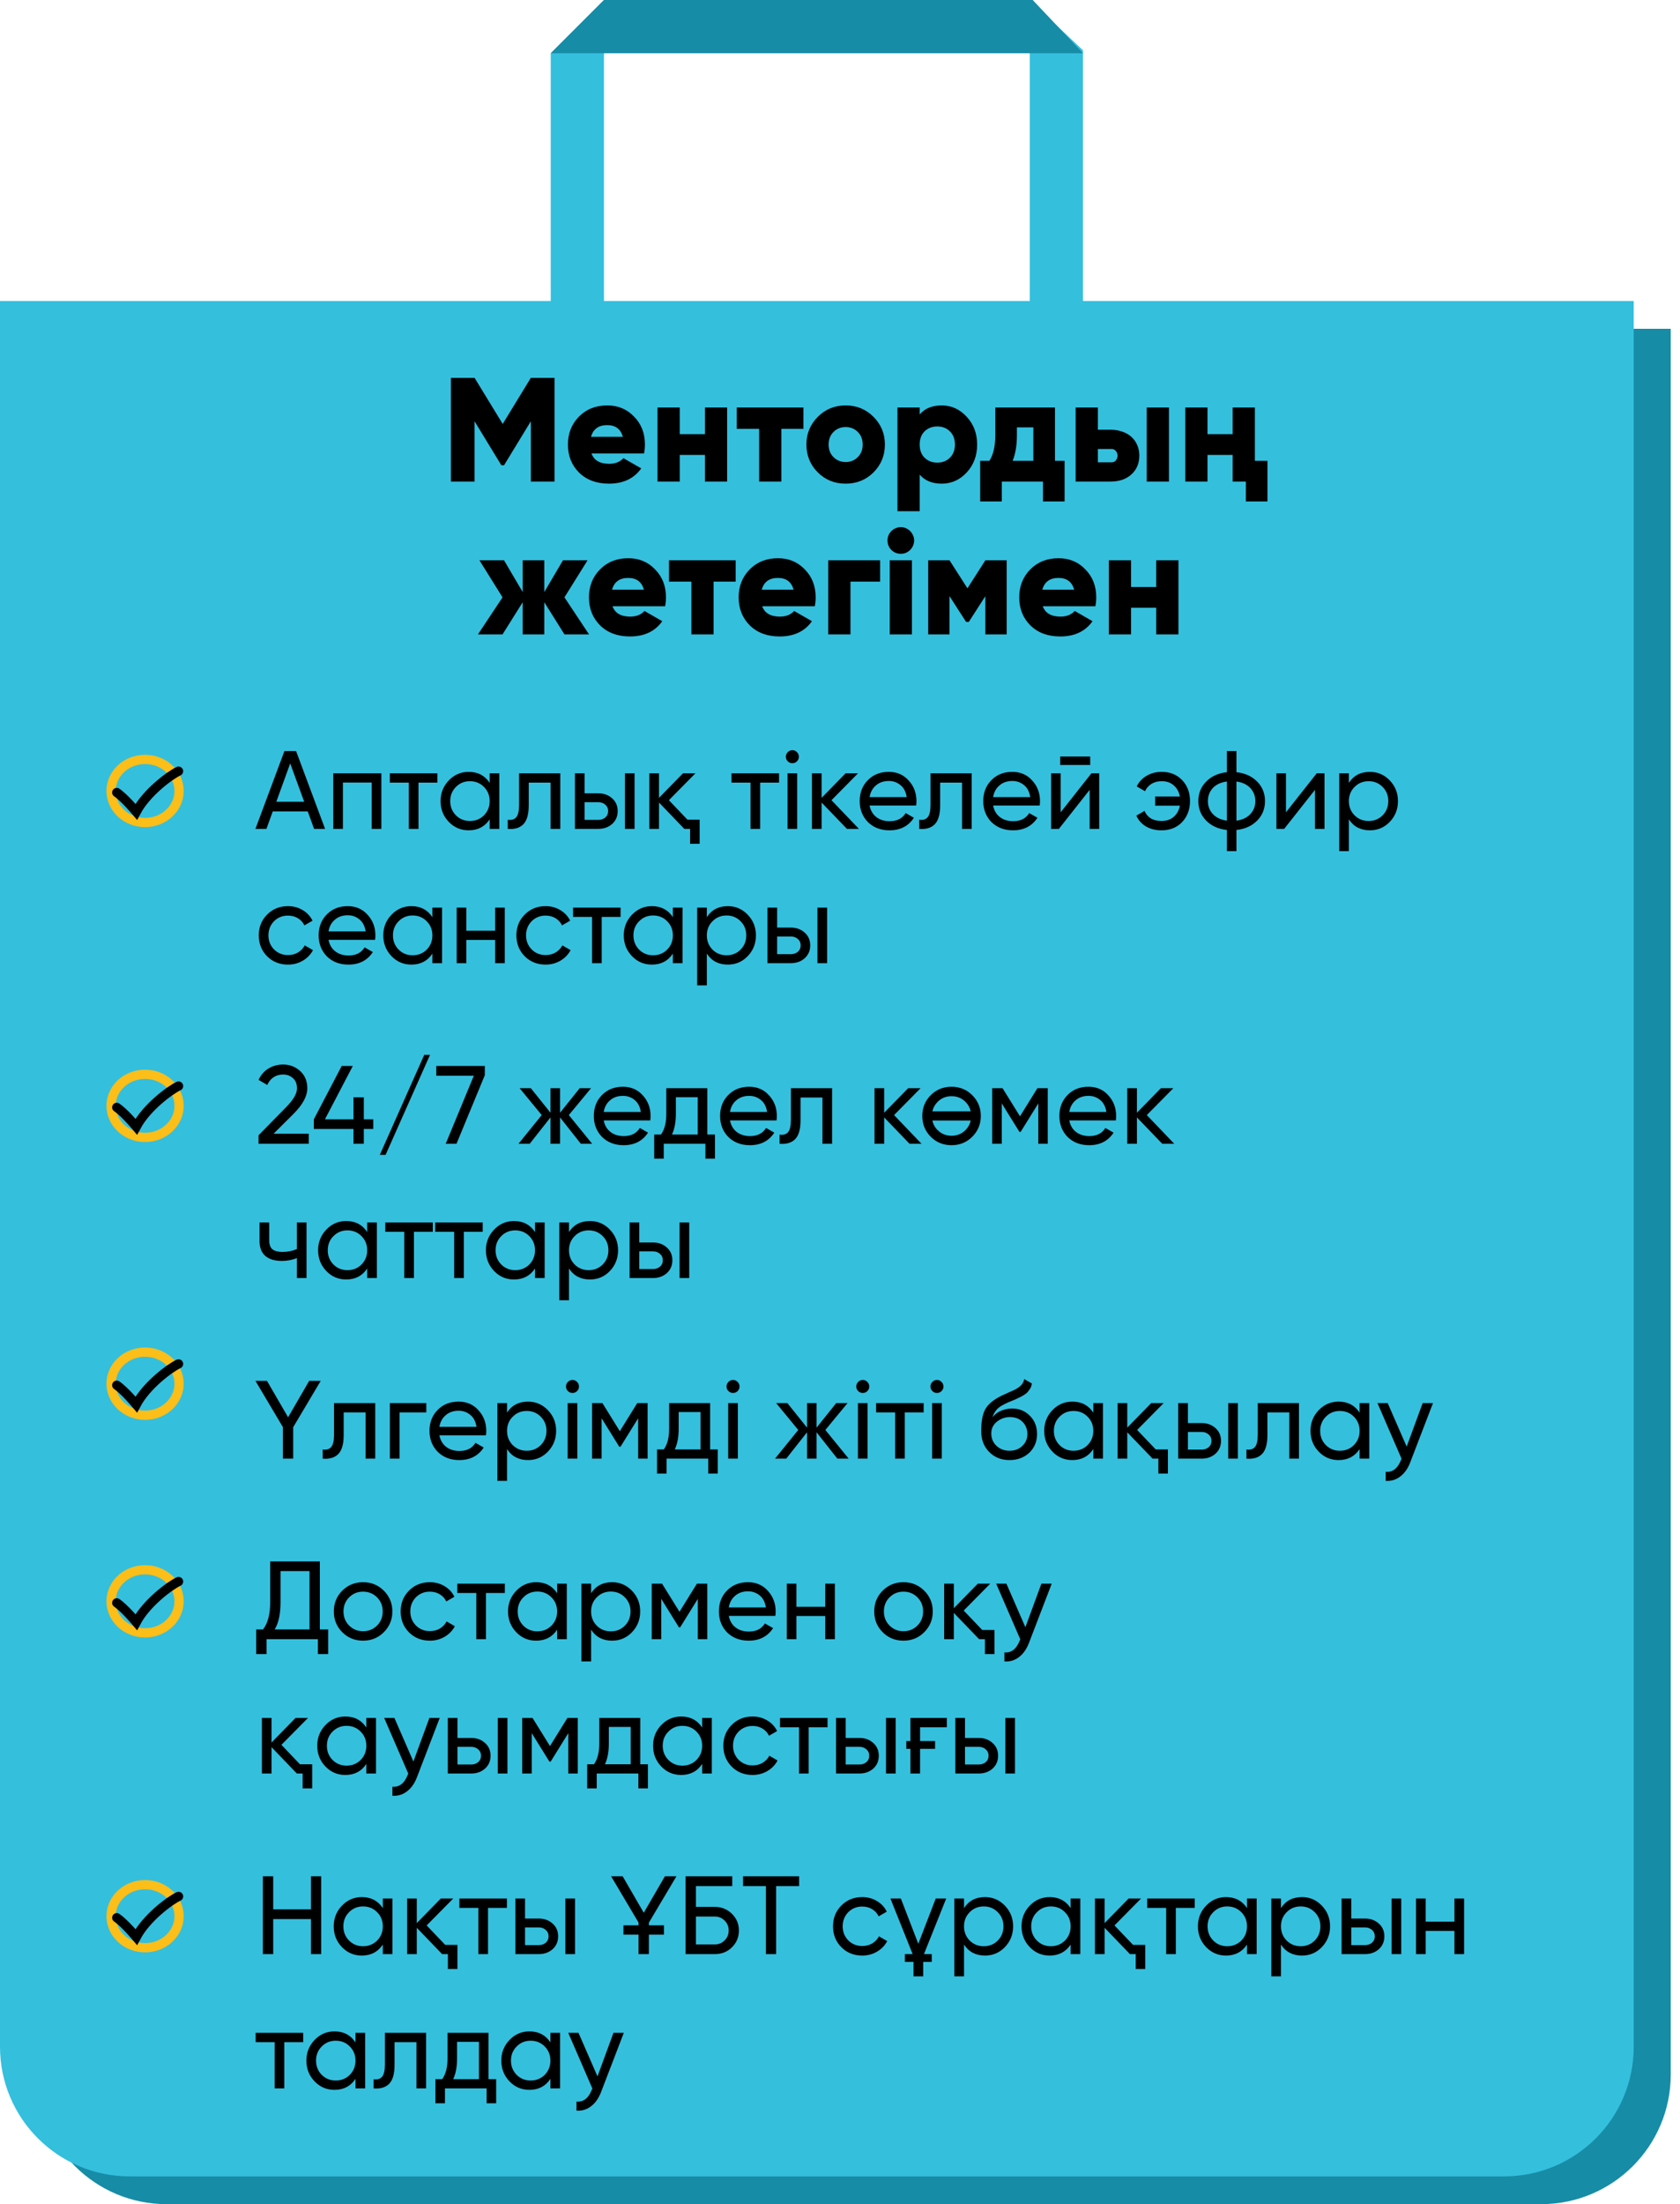 <?xml version="1.0" encoding="UTF-8"?> <svg xmlns="http://www.w3.org/2000/svg" width="363" height="476" viewBox="0 0 363 476" fill="none"> <path d="M8 71H361V448C361 463.464 348.464 476 333 476H36C20.536 476 8 463.464 8 448V71Z" fill="#178CA6"></path> <path d="M0 65H353V442C353 457.464 340.464 470 325 470H28C12.536 470 0 457.464 0 442V65Z" fill="#34BFDD"></path> <path d="M119 11.5L130.5 0V65.167H119V11.5Z" fill="#34BFDD"></path> <path d="M222.5 0L234 10.861V65.167H222.5V0Z" fill="#34BFDD"></path> <path d="M130.5 0H223.139L234 11.5H119L130.5 0Z" fill="#178CA6"></path> <path d="M67.864 179L66.496 175.232H58.936L57.568 179H55.192L61.456 162.2H63.976L70.24 179H67.864ZM59.704 173.144H65.728L62.704 164.864L59.704 173.144ZM82.398 167V179H80.31V168.992H74.094V179H72.006V167H82.398ZM94.504 167V169.016H90.424V179H88.336V169.016H84.232V167H94.504ZM105.801 167H107.889V179H105.801V176.936C104.761 178.52 103.249 179.312 101.265 179.312C99.569 179.312 98.137 178.704 96.969 177.488C95.785 176.256 95.193 174.76 95.193 173C95.193 171.256 95.785 169.768 96.969 168.536C98.153 167.304 99.585 166.688 101.265 166.688C103.249 166.688 104.761 167.48 105.801 169.064V167ZM101.529 177.296C102.745 177.296 103.761 176.888 104.577 176.072C105.393 175.24 105.801 174.216 105.801 173C105.801 171.784 105.393 170.768 104.577 169.952C103.761 169.12 102.745 168.704 101.529 168.704C100.329 168.704 99.321 169.12 98.505 169.952C97.689 170.768 97.281 171.784 97.281 173C97.281 174.216 97.689 175.24 98.505 176.072C99.321 176.888 100.329 177.296 101.529 177.296ZM121.061 167V179H118.973V169.016H114.245V173.912C114.245 175.88 113.845 177.256 113.045 178.04C112.261 178.808 111.149 179.128 109.709 179V177.032C110.525 177.144 111.133 176.968 111.533 176.504C111.949 176.024 112.157 175.144 112.157 173.864V167H121.061ZM129.289 171.32C130.473 171.32 131.465 171.68 132.265 172.4C133.065 173.104 133.465 174.024 133.465 175.16C133.465 176.296 133.065 177.224 132.265 177.944C131.465 178.648 130.473 179 129.289 179H124.225V167H126.313V171.32H129.289ZM135.025 167H137.113V179H135.025V167ZM129.289 177.056C129.881 177.056 130.377 176.888 130.777 176.552C131.193 176.2 131.401 175.736 131.401 175.16C131.401 174.584 131.193 174.12 130.777 173.768C130.377 173.416 129.881 173.24 129.289 173.24H126.313V177.056H129.289ZM148.535 177.008H151.175V182.216H149.111V179H147.863L142.391 173.312V179H140.303V167H142.391V172.304L147.575 167H150.263L144.527 172.808L148.535 177.008ZM168.332 167V169.016H164.252V179H162.164V169.016H158.06V167H168.332ZM171.218 164.816C170.818 164.816 170.482 164.68 170.21 164.408C169.938 164.136 169.802 163.808 169.802 163.424C169.802 163.04 169.938 162.712 170.21 162.44C170.482 162.152 170.818 162.008 171.218 162.008C171.602 162.008 171.93 162.152 172.202 162.44C172.474 162.712 172.61 163.04 172.61 163.424C172.61 163.808 172.474 164.136 172.202 164.408C171.93 164.68 171.602 164.816 171.218 164.816ZM170.162 179V167H172.25V179H170.162ZM185.588 179H182.996L177.524 173.312V179H175.436V167H177.524V172.304L182.708 167H185.396L179.66 172.808L185.588 179ZM187.892 173.96C188.1 175.032 188.588 175.864 189.356 176.456C190.124 177.048 191.084 177.344 192.236 177.344C193.82 177.344 194.972 176.76 195.692 175.592L197.468 176.6C196.284 178.408 194.524 179.312 192.188 179.312C190.3 179.312 188.748 178.72 187.532 177.536C186.348 176.32 185.756 174.808 185.756 173C185.756 171.176 186.34 169.672 187.508 168.488C188.676 167.288 190.188 166.688 192.044 166.688C193.804 166.688 195.236 167.312 196.34 168.56C197.46 169.776 198.02 171.264 198.02 173.024C198.02 173.344 197.996 173.656 197.948 173.96H187.892ZM192.044 168.656C190.924 168.656 189.996 168.976 189.26 169.616C188.524 170.24 188.068 171.08 187.892 172.136H195.908C195.732 170.984 195.284 170.12 194.564 169.544C193.844 168.952 193.004 168.656 192.044 168.656ZM209.959 167V179H207.871V169.016H203.143V173.912C203.143 175.88 202.743 177.256 201.943 178.04C201.159 178.808 200.047 179.128 198.607 179V177.032C199.423 177.144 200.031 176.968 200.431 176.504C200.847 176.024 201.055 175.144 201.055 173.864V167H209.959ZM214.587 173.96C214.795 175.032 215.283 175.864 216.051 176.456C216.819 177.048 217.779 177.344 218.931 177.344C220.515 177.344 221.667 176.76 222.387 175.592L224.163 176.6C222.979 178.408 221.219 179.312 218.883 179.312C216.995 179.312 215.443 178.72 214.227 177.536C213.043 176.32 212.451 174.808 212.451 173C212.451 171.176 213.035 169.672 214.203 168.488C215.371 167.288 216.883 166.688 218.739 166.688C220.499 166.688 221.931 167.312 223.035 168.56C224.155 169.776 224.715 171.264 224.715 173.024C224.715 173.344 224.691 173.656 224.643 173.96H214.587ZM218.739 168.656C217.619 168.656 216.691 168.976 215.955 169.616C215.219 170.24 214.763 171.08 214.587 172.136H222.603C222.427 170.984 221.979 170.12 221.259 169.544C220.539 168.952 219.699 168.656 218.739 168.656ZM229.083 165.2V163.376H235.563V165.2H229.083ZM235.827 167H237.507V179H235.443V170.576L228.795 179H227.115V167H229.179V175.424L235.827 167ZM251.006 166.688C252.814 166.688 254.286 167.28 255.422 168.464C256.558 169.648 257.126 171.16 257.126 173C257.126 174.808 256.558 176.32 255.422 177.536C254.286 178.72 252.806 179.312 250.982 179.312C249.686 179.312 248.558 179.032 247.598 178.472C246.654 177.896 245.966 177.12 245.534 176.144L247.31 175.112C247.566 175.784 248.006 176.32 248.63 176.72C249.27 177.104 250.054 177.296 250.982 177.296C252.038 177.296 252.91 177 253.598 176.408C254.302 175.8 254.75 174.992 254.942 173.984H249.59V172.016H254.942C254.75 171.008 254.31 170.208 253.622 169.616C252.95 169.008 252.086 168.704 251.03 168.704C250.166 168.704 249.422 168.896 248.798 169.28C248.174 169.664 247.71 170.192 247.406 170.864L245.606 169.832C246.086 168.856 246.806 168.088 247.766 167.528C248.726 166.968 249.806 166.688 251.006 166.688ZM267.16 183.8H265.096V179.24C263.224 179.032 261.728 178.352 260.608 177.2C259.488 176.064 258.928 174.664 258.928 173C258.928 171.336 259.488 169.936 260.608 168.8C261.728 167.648 263.224 166.968 265.096 166.76V162.2H267.16V166.76C269.032 166.968 270.528 167.648 271.648 168.8C272.768 169.936 273.328 171.336 273.328 173C273.328 174.664 272.768 176.064 271.648 177.2C270.528 178.352 269.032 179.032 267.16 179.24V183.8ZM260.992 173C260.992 174.104 261.352 175.04 262.072 175.808C262.792 176.576 263.8 177.048 265.096 177.224V168.776C263.8 168.936 262.792 169.4 262.072 170.168C261.352 170.936 260.992 171.88 260.992 173ZM267.16 177.224C268.456 177.048 269.456 176.576 270.16 175.808C270.88 175.04 271.24 174.104 271.24 173C271.24 171.896 270.88 170.96 270.16 170.192C269.456 169.424 268.456 168.952 267.16 168.776V177.224ZM284.507 167H286.187V179H284.123V170.576L277.475 179H275.795V167H277.859V175.424L284.507 167ZM295.989 166.688C297.669 166.688 299.101 167.304 300.285 168.536C301.469 169.768 302.061 171.256 302.061 173C302.061 174.76 301.469 176.256 300.285 177.488C299.117 178.704 297.685 179.312 295.989 179.312C293.989 179.312 292.477 178.52 291.453 176.936V183.8H289.365V167H291.453V169.064C292.477 167.48 293.989 166.688 295.989 166.688ZM295.725 177.296C296.925 177.296 297.933 176.888 298.749 176.072C299.565 175.24 299.973 174.216 299.973 173C299.973 171.784 299.565 170.768 298.749 169.952C297.933 169.12 296.925 168.704 295.725 168.704C294.509 168.704 293.493 169.12 292.677 169.952C291.861 170.768 291.453 171.784 291.453 173C291.453 174.216 291.861 175.24 292.677 176.072C293.493 176.888 294.509 177.296 295.725 177.296ZM62.224 208.312C60.416 208.312 58.912 207.712 57.712 206.512C56.512 205.296 55.912 203.792 55.912 202C55.912 200.208 56.512 198.712 57.712 197.512C58.912 196.296 60.416 195.688 62.224 195.688C63.408 195.688 64.472 195.976 65.416 196.552C66.36 197.112 67.064 197.872 67.528 198.832L65.776 199.84C65.472 199.2 65.008 198.688 64.384 198.304C63.76 197.92 63.04 197.728 62.224 197.728C61.024 197.728 60.016 198.136 59.2 198.952C58.4 199.784 58 200.8 58 202C58 203.184 58.4 204.192 59.2 205.024C60.016 205.84 61.024 206.248 62.224 206.248C63.04 206.248 63.76 206.064 64.384 205.696C65.024 205.312 65.512 204.8 65.848 204.16L67.624 205.192C67.112 206.152 66.376 206.912 65.416 207.472C64.456 208.032 63.392 208.312 62.224 208.312ZM70.986 202.96C71.194 204.032 71.681 204.864 72.45 205.456C73.218 206.048 74.177 206.344 75.329 206.344C76.913 206.344 78.066 205.76 78.785 204.592L80.561 205.6C79.377 207.408 77.618 208.312 75.281 208.312C73.394 208.312 71.841 207.72 70.626 206.536C69.442 205.32 68.85 203.808 68.85 202C68.85 200.176 69.433 198.672 70.602 197.488C71.769 196.288 73.281 195.688 75.138 195.688C76.897 195.688 78.329 196.312 79.433 197.56C80.553 198.776 81.114 200.264 81.114 202.024C81.114 202.344 81.09 202.656 81.041 202.96H70.986ZM75.138 197.656C74.017 197.656 73.09 197.976 72.353 198.616C71.618 199.24 71.162 200.08 70.986 201.136H79.001C78.826 199.984 78.377 199.12 77.657 198.544C76.938 197.952 76.097 197.656 75.138 197.656ZM93.426 196H95.514V208H93.426V205.936C92.386 207.52 90.874 208.312 88.89 208.312C87.194 208.312 85.762 207.704 84.594 206.488C83.41 205.256 82.818 203.76 82.818 202C82.818 200.256 83.41 198.768 84.594 197.536C85.778 196.304 87.21 195.688 88.89 195.688C90.874 195.688 92.386 196.48 93.426 198.064V196ZM89.154 206.296C90.37 206.296 91.386 205.888 92.202 205.072C93.018 204.24 93.426 203.216 93.426 202C93.426 200.784 93.018 199.768 92.202 198.952C91.386 198.12 90.37 197.704 89.154 197.704C87.954 197.704 86.946 198.12 86.13 198.952C85.314 199.768 84.906 200.784 84.906 202C84.906 203.216 85.314 204.24 86.13 205.072C86.946 205.888 87.954 206.296 89.154 206.296ZM106.982 196H109.07V208H106.982V202.984H100.766V208H98.678V196H100.766V200.992H106.982V196ZM117.888 208.312C116.08 208.312 114.576 207.712 113.376 206.512C112.176 205.296 111.576 203.792 111.576 202C111.576 200.208 112.176 198.712 113.376 197.512C114.576 196.296 116.08 195.688 117.888 195.688C119.072 195.688 120.136 195.976 121.08 196.552C122.024 197.112 122.728 197.872 123.192 198.832L121.44 199.84C121.136 199.2 120.672 198.688 120.048 198.304C119.424 197.92 118.704 197.728 117.888 197.728C116.688 197.728 115.68 198.136 114.864 198.952C114.064 199.784 113.664 200.8 113.664 202C113.664 203.184 114.064 204.192 114.864 205.024C115.68 205.84 116.688 206.248 117.888 206.248C118.704 206.248 119.424 206.064 120.048 205.696C120.688 205.312 121.176 204.8 121.512 204.16L123.288 205.192C122.776 206.152 122.04 206.912 121.08 207.472C120.12 208.032 119.056 208.312 117.888 208.312ZM134.09 196V198.016H130.01V208H127.922V198.016H123.818V196H134.09ZM145.387 196H147.475V208H145.387V205.936C144.347 207.52 142.835 208.312 140.851 208.312C139.155 208.312 137.723 207.704 136.555 206.488C135.371 205.256 134.779 203.76 134.779 202C134.779 200.256 135.371 198.768 136.555 197.536C137.739 196.304 139.171 195.688 140.851 195.688C142.835 195.688 144.347 196.48 145.387 198.064V196ZM141.115 206.296C142.331 206.296 143.347 205.888 144.163 205.072C144.979 204.24 145.387 203.216 145.387 202C145.387 200.784 144.979 199.768 144.163 198.952C143.347 198.12 142.331 197.704 141.115 197.704C139.915 197.704 138.907 198.12 138.091 198.952C137.275 199.768 136.867 200.784 136.867 202C136.867 203.216 137.275 204.24 138.091 205.072C138.907 205.888 139.915 206.296 141.115 206.296ZM157.263 195.688C158.943 195.688 160.375 196.304 161.559 197.536C162.743 198.768 163.335 200.256 163.335 202C163.335 203.76 162.743 205.256 161.559 206.488C160.391 207.704 158.959 208.312 157.263 208.312C155.263 208.312 153.751 207.52 152.727 205.936V212.8H150.639V196H152.727V198.064C153.751 196.48 155.263 195.688 157.263 195.688ZM156.999 206.296C158.199 206.296 159.207 205.888 160.023 205.072C160.839 204.24 161.247 203.216 161.247 202C161.247 200.784 160.839 199.768 160.023 198.952C159.207 198.12 158.199 197.704 156.999 197.704C155.783 197.704 154.767 198.12 153.951 198.952C153.135 199.768 152.727 200.784 152.727 202C152.727 203.216 153.135 204.24 153.951 205.072C154.767 205.888 155.783 206.296 156.999 206.296ZM170.89 200.32C172.074 200.32 173.066 200.68 173.866 201.4C174.666 202.104 175.066 203.024 175.066 204.16C175.066 205.296 174.666 206.224 173.866 206.944C173.066 207.648 172.074 208 170.89 208H165.826V196H167.914V200.32H170.89ZM176.626 196H178.714V208H176.626V196ZM170.89 206.056C171.482 206.056 171.978 205.888 172.378 205.552C172.794 205.2 173.002 204.736 173.002 204.16C173.002 203.584 172.794 203.12 172.378 202.768C171.978 202.416 171.482 202.24 170.89 202.24H167.914V206.056H170.89ZM55.864 247V245.176L61.792 239.128C63.376 237.544 64.168 236.184 64.168 235.048C64.168 234.088 63.88 233.352 63.304 232.84C62.728 232.312 62.024 232.048 61.192 232.048C59.608 232.048 58.456 232.8 57.736 234.304L55.864 233.2C56.392 232.096 57.12 231.272 58.048 230.728C58.976 230.168 60.016 229.888 61.168 229.888C62.592 229.888 63.816 230.352 64.84 231.28C65.88 232.224 66.4 233.472 66.4 235.024C66.4 236.72 65.4 238.568 63.4 240.568L59.104 244.84H66.712V247H55.864ZM80.65 241.72V243.808H78.61V247H76.378V243.808H67.81V241.72L73.834 230.2H76.234L70.21 241.72H76.378V236.968H78.61V241.72H80.65ZM83.316 249.4H82.068L91.668 227.8H92.916L83.316 249.4ZM94.268 230.2H104.756V232.192L98.636 247H96.308L102.38 232.312H94.268V230.2ZM127.946 247H125.498L121.01 241.312V247H118.946V241.312L114.458 247H112.034L117.05 240.808L112.274 235H114.698L118.946 240.304V235H121.01V240.304L125.258 235H127.706L122.906 240.808L127.946 247ZM130.446 241.96C130.654 243.032 131.142 243.864 131.91 244.456C132.678 245.048 133.638 245.344 134.79 245.344C136.374 245.344 137.526 244.76 138.246 243.592L140.022 244.6C138.838 246.408 137.078 247.312 134.742 247.312C132.854 247.312 131.302 246.72 130.086 245.536C128.902 244.32 128.31 242.808 128.31 241C128.31 239.176 128.894 237.672 130.062 236.488C131.23 235.288 132.742 234.688 134.598 234.688C136.358 234.688 137.79 235.312 138.894 236.56C140.014 237.776 140.574 239.264 140.574 241.024C140.574 241.344 140.55 241.656 140.502 241.96H130.446ZM134.598 236.656C133.478 236.656 132.55 236.976 131.814 237.616C131.078 238.24 130.622 239.08 130.446 240.136H138.462C138.286 238.984 137.838 238.12 137.118 237.544C136.398 236.952 135.558 236.656 134.598 236.656ZM152.826 245.008H154.482V250.216H152.418V247H143.418V250.216H141.354V245.008H142.818C143.586 243.952 143.97 242.472 143.97 240.568V235H152.826V245.008ZM150.762 245.008V236.944H146.034V240.568C146.034 242.328 145.754 243.808 145.194 245.008H150.762ZM157.728 241.96C157.936 243.032 158.424 243.864 159.192 244.456C159.96 245.048 160.92 245.344 162.072 245.344C163.656 245.344 164.808 244.76 165.528 243.592L167.304 244.6C166.12 246.408 164.36 247.312 162.024 247.312C160.136 247.312 158.584 246.72 157.368 245.536C156.184 244.32 155.592 242.808 155.592 241C155.592 239.176 156.176 237.672 157.344 236.488C158.512 235.288 160.024 234.688 161.88 234.688C163.64 234.688 165.072 235.312 166.176 236.56C167.296 237.776 167.856 239.264 167.856 241.024C167.856 241.344 167.832 241.656 167.784 241.96H157.728ZM161.88 236.656C160.76 236.656 159.832 236.976 159.096 237.616C158.36 238.24 157.904 239.08 157.728 240.136H165.744C165.568 238.984 165.12 238.12 164.4 237.544C163.68 236.952 162.84 236.656 161.88 236.656ZM179.795 235V247H177.707V237.016H172.979V241.912C172.979 243.88 172.579 245.256 171.779 246.04C170.995 246.808 169.883 247.128 168.443 247V245.032C169.259 245.144 169.867 244.968 170.267 244.504C170.683 244.024 170.891 243.144 170.891 241.864V235H179.795ZM199.111 247H196.519L191.047 241.312V247H188.959V235H191.047V240.304L196.231 235H198.919L193.183 240.808L199.111 247ZM210.079 245.488C208.863 246.704 207.367 247.312 205.591 247.312C203.815 247.312 202.319 246.704 201.103 245.488C199.887 244.272 199.279 242.776 199.279 241C199.279 239.224 199.887 237.728 201.103 236.512C202.319 235.296 203.815 234.688 205.591 234.688C207.367 234.688 208.863 235.296 210.079 236.512C211.311 237.744 211.927 239.24 211.927 241C211.927 242.76 211.311 244.256 210.079 245.488ZM205.591 245.272C206.791 245.272 207.799 244.864 208.615 244.048C209.191 243.472 209.567 242.784 209.743 241.984H201.463C201.639 242.8 202.015 243.488 202.591 244.048C203.407 244.864 204.407 245.272 205.591 245.272ZM202.591 237.952C202.015 238.528 201.639 239.208 201.463 239.992H209.743C209.567 239.208 209.191 238.528 208.615 237.952C207.799 237.136 206.791 236.728 205.591 236.728C204.407 236.728 203.407 237.136 202.591 237.952ZM226.389 235V247H224.349V238.288L220.533 244.432H220.269L216.453 238.288V247H214.389V235H216.621L220.389 241.072L224.157 235H226.389ZM231.04 241.96C231.248 243.032 231.736 243.864 232.504 244.456C233.272 245.048 234.232 245.344 235.384 245.344C236.968 245.344 238.12 244.76 238.84 243.592L240.616 244.6C239.432 246.408 237.672 247.312 235.336 247.312C233.448 247.312 231.896 246.72 230.68 245.536C229.496 244.32 228.904 242.808 228.904 241C228.904 239.176 229.488 237.672 230.656 236.488C231.824 235.288 233.336 234.688 235.192 234.688C236.952 234.688 238.384 235.312 239.488 236.56C240.608 237.776 241.168 239.264 241.168 241.024C241.168 241.344 241.144 241.656 241.096 241.96H231.04ZM235.192 236.656C234.072 236.656 233.144 236.976 232.408 237.616C231.672 238.24 231.216 239.08 231.04 240.136H239.056C238.88 238.984 238.432 238.12 237.712 237.544C236.992 236.952 236.152 236.656 235.192 236.656ZM253.72 247H251.128L245.656 241.312V247H243.568V235H245.656V240.304L250.84 235H253.528L247.792 240.808L253.72 247ZM64.144 264H66.232V276H64.144V271.68C63.168 272.096 62.088 272.304 60.904 272.304C59.352 272.304 58.16 271.944 57.328 271.224C56.496 270.504 56.08 269.424 56.08 267.984V264H58.168V267.864C58.168 268.776 58.408 269.424 58.888 269.808C59.368 270.176 60.088 270.36 61.048 270.36C62.152 270.36 63.184 270.152 64.144 269.736V264ZM79.34 264H81.428V276H79.34V273.936C78.3 275.52 76.788 276.312 74.804 276.312C73.108 276.312 71.676 275.704 70.508 274.488C69.324 273.256 68.732 271.76 68.732 270C68.732 268.256 69.324 266.768 70.508 265.536C71.692 264.304 73.124 263.688 74.804 263.688C76.788 263.688 78.3 264.48 79.34 266.064V264ZM75.068 274.296C76.284 274.296 77.3 273.888 78.116 273.072C78.932 272.24 79.34 271.216 79.34 270C79.34 268.784 78.932 267.768 78.116 266.952C77.3 266.12 76.284 265.704 75.068 265.704C73.868 265.704 72.86 266.12 72.044 266.952C71.228 267.768 70.82 268.784 70.82 270C70.82 271.216 71.228 272.24 72.044 273.072C72.86 273.888 73.868 274.296 75.068 274.296ZM93.52 264V266.016H89.44V276H87.352V266.016H83.248V264H93.52ZM104.301 264V266.016H100.221V276H98.133V266.016H94.029V264H104.301ZM115.598 264H117.686V276H115.598V273.936C114.558 275.52 113.046 276.312 111.062 276.312C109.366 276.312 107.934 275.704 106.766 274.488C105.582 273.256 104.99 271.76 104.99 270C104.99 268.256 105.582 266.768 106.766 265.536C107.95 264.304 109.382 263.688 111.062 263.688C113.046 263.688 114.558 264.48 115.598 266.064V264ZM111.326 274.296C112.542 274.296 113.558 273.888 114.374 273.072C115.19 272.24 115.598 271.216 115.598 270C115.598 268.784 115.19 267.768 114.374 266.952C113.558 266.12 112.542 265.704 111.326 265.704C110.126 265.704 109.118 266.12 108.302 266.952C107.486 267.768 107.078 268.784 107.078 270C107.078 271.216 107.486 272.24 108.302 273.072C109.118 273.888 110.126 274.296 111.326 274.296ZM127.474 263.688C129.154 263.688 130.586 264.304 131.77 265.536C132.954 266.768 133.546 268.256 133.546 270C133.546 271.76 132.954 273.256 131.77 274.488C130.602 275.704 129.17 276.312 127.474 276.312C125.474 276.312 123.962 275.52 122.938 273.936V280.8H120.85V264H122.938V266.064C123.962 264.48 125.474 263.688 127.474 263.688ZM127.21 274.296C128.41 274.296 129.418 273.888 130.234 273.072C131.05 272.24 131.458 271.216 131.458 270C131.458 268.784 131.05 267.768 130.234 266.952C129.418 266.12 128.41 265.704 127.21 265.704C125.994 265.704 124.978 266.12 124.162 266.952C123.346 267.768 122.938 268.784 122.938 270C122.938 271.216 123.346 272.24 124.162 273.072C124.978 273.888 125.994 274.296 127.21 274.296ZM141.101 268.32C142.285 268.32 143.277 268.68 144.077 269.4C144.877 270.104 145.277 271.024 145.277 272.16C145.277 273.296 144.877 274.224 144.077 274.944C143.277 275.648 142.285 276 141.101 276H136.037V264H138.125V268.32H141.101ZM146.837 264H148.925V276H146.837V264ZM141.101 274.056C141.693 274.056 142.189 273.888 142.589 273.552C143.005 273.2 143.213 272.736 143.213 272.16C143.213 271.584 143.005 271.12 142.589 270.768C142.189 270.416 141.693 270.24 141.101 270.24H138.125V274.056H141.101ZM69.304 298.2L63.352 308.208V315H61.12V308.184L55.192 298.2H57.688L62.248 306.072L66.808 298.2H69.304ZM81.076 303V315H78.988V305.016H74.26V309.912C74.26 311.88 73.86 313.256 73.06 314.04C72.276 314.808 71.164 315.128 69.724 315V313.032C70.54 313.144 71.148 312.968 71.548 312.504C71.964 312.024 72.172 311.144 72.172 309.864V303H81.076ZM92.112 303V305.016H86.328V315H84.24V303H92.112ZM94.939 309.96C95.147 311.032 95.635 311.864 96.403 312.456C97.171 313.048 98.131 313.344 99.283 313.344C100.867 313.344 102.019 312.76 102.739 311.592L104.515 312.6C103.331 314.408 101.571 315.312 99.235 315.312C97.347 315.312 95.795 314.72 94.579 313.536C93.395 312.32 92.803 310.808 92.803 309C92.803 307.176 93.387 305.672 94.555 304.488C95.723 303.288 97.235 302.688 99.091 302.688C100.851 302.688 102.283 303.312 103.387 304.56C104.507 305.776 105.067 307.264 105.067 309.024C105.067 309.344 105.043 309.656 104.995 309.96H94.939ZM99.091 304.656C97.971 304.656 97.043 304.976 96.307 305.616C95.571 306.24 95.115 307.08 94.939 308.136H102.955C102.779 306.984 102.331 306.12 101.611 305.544C100.891 304.952 100.051 304.656 99.091 304.656ZM114.091 302.688C115.771 302.688 117.203 303.304 118.387 304.536C119.571 305.768 120.163 307.256 120.163 309C120.163 310.76 119.571 312.256 118.387 313.488C117.219 314.704 115.787 315.312 114.091 315.312C112.091 315.312 110.579 314.52 109.555 312.936V319.8H107.467V303H109.555V305.064C110.579 303.48 112.091 302.688 114.091 302.688ZM113.827 313.296C115.027 313.296 116.035 312.888 116.851 312.072C117.667 311.24 118.075 310.216 118.075 309C118.075 307.784 117.667 306.768 116.851 305.952C116.035 305.12 115.027 304.704 113.827 304.704C112.611 304.704 111.595 305.12 110.779 305.952C109.963 306.768 109.555 307.784 109.555 309C109.555 310.216 109.963 311.24 110.779 312.072C111.595 312.888 112.611 313.296 113.827 313.296ZM123.71 300.816C123.31 300.816 122.974 300.68 122.702 300.408C122.43 300.136 122.294 299.808 122.294 299.424C122.294 299.04 122.43 298.712 122.702 298.44C122.974 298.152 123.31 298.008 123.71 298.008C124.094 298.008 124.422 298.152 124.694 298.44C124.966 298.712 125.102 299.04 125.102 299.424C125.102 299.808 124.966 300.136 124.694 300.408C124.422 300.68 124.094 300.816 123.71 300.816ZM122.654 315V303H124.742V315H122.654ZM139.928 303V315H137.888V306.288L134.072 312.432H133.808L129.992 306.288V315H127.928V303H130.16L133.928 309.072L137.696 303H139.928ZM153.435 313.008H155.091V318.216H153.027V315H144.027V318.216H141.963V313.008H143.427C144.195 311.952 144.579 310.472 144.579 308.568V303H153.435V313.008ZM151.371 313.008V304.944H146.643V308.568C146.643 310.328 146.363 311.808 145.803 313.008H151.371ZM158.398 300.816C157.998 300.816 157.662 300.68 157.39 300.408C157.118 300.136 156.982 299.808 156.982 299.424C156.982 299.04 157.118 298.712 157.39 298.44C157.662 298.152 157.998 298.008 158.398 298.008C158.782 298.008 159.11 298.152 159.382 298.44C159.654 298.712 159.79 299.04 159.79 299.424C159.79 299.808 159.654 300.136 159.382 300.408C159.11 300.68 158.782 300.816 158.398 300.816ZM157.342 315V303H159.43V315H157.342ZM183.375 315H180.927L176.439 309.312V315H174.375V309.312L169.887 315H167.463L172.479 308.808L167.703 303H170.127L174.375 308.304V303H176.439V308.304L180.687 303H183.135L178.335 308.808L183.375 315ZM186.429 300.816C186.029 300.816 185.693 300.68 185.421 300.408C185.149 300.136 185.013 299.808 185.013 299.424C185.013 299.04 185.149 298.712 185.421 298.44C185.693 298.152 186.029 298.008 186.429 298.008C186.813 298.008 187.141 298.152 187.413 298.44C187.685 298.712 187.821 299.04 187.821 299.424C187.821 299.808 187.685 300.136 187.413 300.408C187.141 300.68 186.813 300.816 186.429 300.816ZM185.373 315V303H187.461V315H185.373ZM199.575 303V305.016H195.495V315H193.407V305.016H189.303V303H199.575ZM202.46 300.816C202.06 300.816 201.724 300.68 201.452 300.408C201.18 300.136 201.044 299.808 201.044 299.424C201.044 299.04 201.18 298.712 201.452 298.44C201.724 298.152 202.06 298.008 202.46 298.008C202.844 298.008 203.172 298.152 203.444 298.44C203.716 298.712 203.852 299.04 203.852 299.424C203.852 299.808 203.716 300.136 203.444 300.408C203.172 300.68 202.844 300.816 202.46 300.816ZM201.404 315V303H203.492V315H201.404ZM218.126 315.312C216.35 315.312 214.886 314.728 213.734 313.56C212.582 312.392 212.006 310.888 212.006 309.048C212.006 306.984 212.302 305.408 212.894 304.32C213.502 303.216 214.734 302.216 216.59 301.32C216.766 301.24 216.966 301.152 217.19 301.056C217.414 300.944 217.67 300.824 217.958 300.696L219.254 300.12C219.478 300.008 219.702 299.88 219.926 299.736C220.166 299.576 220.382 299.4 220.574 299.208C220.766 299.016 220.926 298.808 221.054 298.584C221.182 298.344 221.262 298.088 221.294 297.816L222.974 298.776C222.926 299.032 222.862 299.272 222.782 299.496C222.702 299.704 222.582 299.912 222.422 300.12C222.278 300.312 222.15 300.48 222.038 300.624C221.926 300.768 221.734 300.928 221.462 301.104C221.334 301.184 221.23 301.256 221.15 301.32C221.07 301.368 220.982 301.416 220.886 301.464C220.806 301.512 220.71 301.568 220.598 301.632C220.502 301.68 220.366 301.744 220.19 301.824C220.014 301.904 219.87 301.976 219.758 302.04C219.646 302.088 219.558 302.128 219.494 302.16L218.702 302.496L217.934 302.808C217.39 303.048 216.918 303.28 216.518 303.504C216.134 303.728 215.806 303.968 215.534 304.224C215.278 304.48 215.062 304.76 214.886 305.064C214.71 305.352 214.566 305.68 214.454 306.048C214.966 305.408 215.606 304.936 216.374 304.632C217.142 304.328 217.91 304.176 218.678 304.176C220.198 304.176 221.47 304.688 222.494 305.712C223.55 306.752 224.078 308.072 224.078 309.672C224.078 311.304 223.518 312.656 222.398 313.728C221.262 314.784 219.838 315.312 218.126 315.312ZM221.99 309.672C221.99 309.144 221.894 308.656 221.702 308.208C221.526 307.76 221.27 307.376 220.934 307.056C220.614 306.72 220.222 306.464 219.758 306.288C219.294 306.112 218.774 306.024 218.198 306.024C217.19 306.024 216.262 306.352 215.414 307.008C214.598 307.664 214.19 308.512 214.19 309.552C214.19 310.64 214.566 311.536 215.318 312.24C216.07 312.944 217.006 313.296 218.126 313.296C219.262 313.296 220.182 312.952 220.886 312.264C221.622 311.576 221.99 310.712 221.99 309.672ZM236.231 303H238.319V315H236.231V312.936C235.191 314.52 233.679 315.312 231.695 315.312C229.999 315.312 228.567 314.704 227.399 313.488C226.215 312.256 225.623 310.76 225.623 309C225.623 307.256 226.215 305.768 227.399 304.536C228.583 303.304 230.015 302.688 231.695 302.688C233.679 302.688 235.191 303.48 236.231 305.064V303ZM231.959 313.296C233.175 313.296 234.191 312.888 235.007 312.072C235.823 311.24 236.231 310.216 236.231 309C236.231 307.784 235.823 306.768 235.007 305.952C234.191 305.12 233.175 304.704 231.959 304.704C230.759 304.704 229.751 305.12 228.935 305.952C228.119 306.768 227.711 307.784 227.711 309C227.711 310.216 228.119 311.24 228.935 312.072C229.751 312.888 230.759 313.296 231.959 313.296ZM249.714 313.008H252.354V318.216H250.29V315H249.042L243.57 309.312V315H241.482V303H243.57V308.304L248.754 303H251.442L245.706 308.808L249.714 313.008ZM259.648 307.32C260.832 307.32 261.824 307.68 262.624 308.4C263.424 309.104 263.824 310.024 263.824 311.16C263.824 312.296 263.424 313.224 262.624 313.944C261.824 314.648 260.832 315 259.648 315H254.584V303H256.672V307.32H259.648ZM265.384 303H267.472V315H265.384V303ZM259.648 313.056C260.24 313.056 260.736 312.888 261.136 312.552C261.552 312.2 261.76 311.736 261.76 311.16C261.76 310.584 261.552 310.12 261.136 309.768C260.736 309.416 260.24 309.24 259.648 309.24H256.672V313.056H259.648ZM280.67 303V315H278.582V305.016H273.854V309.912C273.854 311.88 273.454 313.256 272.654 314.04C271.87 314.808 270.758 315.128 269.318 315V313.032C270.134 313.144 270.742 312.968 271.142 312.504C271.558 312.024 271.766 311.144 271.766 309.864V303H280.67ZM293.77 303H295.858V315H293.77V312.936C292.73 314.52 291.218 315.312 289.234 315.312C287.538 315.312 286.106 314.704 284.938 313.488C283.754 312.256 283.162 310.76 283.162 309C283.162 307.256 283.754 305.768 284.938 304.536C286.122 303.304 287.554 302.688 289.234 302.688C291.218 302.688 292.73 303.48 293.77 305.064V303ZM289.498 313.296C290.714 313.296 291.73 312.888 292.546 312.072C293.362 311.24 293.77 310.216 293.77 309C293.77 307.784 293.362 306.768 292.546 305.952C291.73 305.12 290.714 304.704 289.498 304.704C288.298 304.704 287.29 305.12 286.474 305.952C285.658 306.768 285.25 307.784 285.25 309C285.25 310.216 285.658 311.24 286.474 312.072C287.29 312.888 288.298 313.296 289.498 313.296ZM307.398 303H309.63L304.734 315.744C304.222 317.104 303.502 318.136 302.574 318.84C301.662 319.56 300.606 319.88 299.406 319.8V317.856C300.862 317.968 301.942 317.168 302.646 315.456L302.838 315.024L297.63 303H299.838L303.942 312.408L307.398 303ZM69.112 351.888H70.912V357.216H68.68V354H57.592V357.216H55.36V351.888H56.824C57.864 350.576 58.384 348.608 58.384 345.984V337.2H69.112V351.888ZM66.88 351.888V339.288H60.616V346.032C60.616 348.56 60.192 350.512 59.344 351.888H66.88ZM82.931 352.488C81.715 353.704 80.219 354.312 78.443 354.312C76.667 354.312 75.171 353.704 73.955 352.488C72.739 351.272 72.131 349.776 72.131 348C72.131 346.224 72.739 344.728 73.955 343.512C75.171 342.296 76.667 341.688 78.443 341.688C80.219 341.688 81.715 342.296 82.931 343.512C84.163 344.744 84.779 346.24 84.779 348C84.779 349.76 84.163 351.256 82.931 352.488ZM78.443 352.272C79.643 352.272 80.651 351.864 81.467 351.048C82.283 350.232 82.691 349.216 82.691 348C82.691 346.784 82.283 345.768 81.467 344.952C80.651 344.136 79.643 343.728 78.443 343.728C77.259 343.728 76.259 344.136 75.443 344.952C74.627 345.768 74.219 346.784 74.219 348C74.219 349.216 74.627 350.232 75.443 351.048C76.259 351.864 77.259 352.272 78.443 352.272ZM92.88 354.312C91.072 354.312 89.568 353.712 88.368 352.512C87.168 351.296 86.568 349.792 86.568 348C86.568 346.208 87.168 344.712 88.368 343.512C89.568 342.296 91.072 341.688 92.88 341.688C94.064 341.688 95.128 341.976 96.072 342.552C97.016 343.112 97.72 343.872 98.184 344.832L96.432 345.84C96.128 345.2 95.664 344.688 95.04 344.304C94.416 343.92 93.696 343.728 92.88 343.728C91.68 343.728 90.672 344.136 89.856 344.952C89.056 345.784 88.656 346.8 88.656 348C88.656 349.184 89.056 350.192 89.856 351.024C90.672 351.84 91.68 352.248 92.88 352.248C93.696 352.248 94.416 352.064 95.04 351.696C95.68 351.312 96.168 350.8 96.504 350.16L98.28 351.192C97.768 352.152 97.032 352.912 96.072 353.472C95.112 354.032 94.048 354.312 92.88 354.312ZM109.082 342V344.016H105.002V354H102.914V344.016H98.81V342H109.082ZM120.379 342H122.467V354H120.379V351.936C119.339 353.52 117.827 354.312 115.843 354.312C114.147 354.312 112.715 353.704 111.547 352.488C110.363 351.256 109.771 349.76 109.771 348C109.771 346.256 110.363 344.768 111.547 343.536C112.731 342.304 114.163 341.688 115.843 341.688C117.827 341.688 119.339 342.48 120.379 344.064V342ZM116.107 352.296C117.323 352.296 118.339 351.888 119.155 351.072C119.971 350.24 120.379 349.216 120.379 348C120.379 346.784 119.971 345.768 119.155 344.952C118.339 344.12 117.323 343.704 116.107 343.704C114.907 343.704 113.899 344.12 113.083 344.952C112.267 345.768 111.859 346.784 111.859 348C111.859 349.216 112.267 350.24 113.083 351.072C113.899 351.888 114.907 352.296 116.107 352.296ZM132.255 341.688C133.935 341.688 135.367 342.304 136.551 343.536C137.735 344.768 138.327 346.256 138.327 348C138.327 349.76 137.735 351.256 136.551 352.488C135.383 353.704 133.951 354.312 132.255 354.312C130.255 354.312 128.743 353.52 127.719 351.936V358.8H125.631V342H127.719V344.064C128.743 342.48 130.255 341.688 132.255 341.688ZM131.991 352.296C133.191 352.296 134.199 351.888 135.015 351.072C135.831 350.24 136.239 349.216 136.239 348C136.239 346.784 135.831 345.768 135.015 344.952C134.199 344.12 133.191 343.704 131.991 343.704C130.775 343.704 129.759 344.12 128.943 344.952C128.127 345.768 127.719 346.784 127.719 348C127.719 349.216 128.127 350.24 128.943 351.072C129.759 351.888 130.775 352.296 131.991 352.296ZM152.818 342V354H150.778V345.288L146.962 351.432H146.698L142.882 345.288V354H140.818V342H143.05L146.818 348.072L150.586 342H152.818ZM157.47 348.96C157.678 350.032 158.166 350.864 158.934 351.456C159.702 352.048 160.662 352.344 161.814 352.344C163.398 352.344 164.55 351.76 165.27 350.592L167.046 351.6C165.862 353.408 164.102 354.312 161.766 354.312C159.878 354.312 158.326 353.72 157.11 352.536C155.926 351.32 155.334 349.808 155.334 348C155.334 346.176 155.918 344.672 157.086 343.488C158.254 342.288 159.766 341.688 161.622 341.688C163.382 341.688 164.814 342.312 165.918 343.56C167.038 344.776 167.598 346.264 167.598 348.024C167.598 348.344 167.574 348.656 167.526 348.96H157.47ZM161.622 343.656C160.502 343.656 159.574 343.976 158.838 344.616C158.102 345.24 157.646 346.08 157.47 347.136H165.486C165.31 345.984 164.862 345.12 164.142 344.544C163.422 343.952 162.582 343.656 161.622 343.656ZM178.302 342H180.39V354H178.302V348.984H172.086V354H169.998V342H172.086V346.992H178.302V342ZM199.696 352.488C198.48 353.704 196.984 354.312 195.208 354.312C193.432 354.312 191.936 353.704 190.72 352.488C189.504 351.272 188.896 349.776 188.896 348C188.896 346.224 189.504 344.728 190.72 343.512C191.936 342.296 193.432 341.688 195.208 341.688C196.984 341.688 198.48 342.296 199.696 343.512C200.928 344.744 201.544 346.24 201.544 348C201.544 349.76 200.928 351.256 199.696 352.488ZM195.208 352.272C196.408 352.272 197.416 351.864 198.232 351.048C199.048 350.232 199.456 349.216 199.456 348C199.456 346.784 199.048 345.768 198.232 344.952C197.416 344.136 196.408 343.728 195.208 343.728C194.024 343.728 193.024 344.136 192.208 344.952C191.392 345.768 190.984 346.784 190.984 348C190.984 349.216 191.392 350.232 192.208 351.048C193.024 351.864 194.024 352.272 195.208 352.272ZM212.238 352.008H214.878V357.216H212.814V354H211.566L206.094 348.312V354H204.006V342H206.094V347.304L211.278 342H213.966L208.23 347.808L212.238 352.008ZM225.015 342H227.247L222.351 354.744C221.839 356.104 221.119 357.136 220.191 357.84C219.279 358.56 218.223 358.88 217.023 358.8V356.856C218.479 356.968 219.559 356.168 220.263 354.456L220.455 354.024L215.247 342H217.455L221.559 351.408L225.015 342ZM64.816 381.008H67.456V386.216H65.392V383H64.144L58.672 377.312V383H56.584V371H58.672V376.304L63.856 371H66.544L60.808 376.808L64.816 381.008ZM79.153 371H81.241V383H79.153V380.936C78.113 382.52 76.601 383.312 74.617 383.312C72.921 383.312 71.489 382.704 70.321 381.488C69.137 380.256 68.545 378.76 68.545 377C68.545 375.256 69.137 373.768 70.321 372.536C71.505 371.304 72.937 370.688 74.617 370.688C76.601 370.688 78.113 371.48 79.153 373.064V371ZM74.881 381.296C76.097 381.296 77.113 380.888 77.929 380.072C78.745 379.24 79.153 378.216 79.153 377C79.153 375.784 78.745 374.768 77.929 373.952C77.113 373.12 76.097 372.704 74.881 372.704C73.681 372.704 72.673 373.12 71.857 373.952C71.041 374.768 70.633 375.784 70.633 377C70.633 378.216 71.041 379.24 71.857 380.072C72.673 380.888 73.681 381.296 74.881 381.296ZM92.78 371H95.012L90.116 383.744C89.604 385.104 88.884 386.136 87.956 386.84C87.044 387.56 85.988 387.88 84.788 387.8V385.856C86.244 385.968 87.324 385.168 88.028 383.456L88.22 383.024L83.012 371H85.22L89.324 380.408L92.78 371ZM101.82 375.32C103.004 375.32 103.996 375.68 104.796 376.4C105.596 377.104 105.996 378.024 105.996 379.16C105.996 380.296 105.596 381.224 104.796 381.944C103.996 382.648 103.004 383 101.82 383H96.756V371H98.844V375.32H101.82ZM107.556 371H109.644V383H107.556V371ZM101.82 381.056C102.412 381.056 102.908 380.888 103.308 380.552C103.724 380.2 103.932 379.736 103.932 379.16C103.932 378.584 103.724 378.12 103.308 377.768C102.908 377.416 102.412 377.24 101.82 377.24H98.844V381.056H101.82ZM124.834 371V383H122.794V374.288L118.978 380.432H118.714L114.898 374.288V383H112.834V371H115.066L118.834 377.072L122.602 371H124.834ZM138.342 381.008H139.997V386.216H137.934V383H128.934V386.216H126.87V381.008H128.334C129.102 379.952 129.486 378.472 129.486 376.568V371H138.342V381.008ZM136.278 381.008V372.944H131.55V376.568C131.55 378.328 131.27 379.808 130.71 381.008H136.278ZM151.715 371H153.803V383H151.715V380.936C150.675 382.52 149.163 383.312 147.179 383.312C145.483 383.312 144.051 382.704 142.883 381.488C141.699 380.256 141.107 378.76 141.107 377C141.107 375.256 141.699 373.768 142.883 372.536C144.067 371.304 145.499 370.688 147.179 370.688C149.163 370.688 150.675 371.48 151.715 373.064V371ZM147.443 381.296C148.659 381.296 149.675 380.888 150.491 380.072C151.307 379.24 151.715 378.216 151.715 377C151.715 375.784 151.307 374.768 150.491 373.952C149.675 373.12 148.659 372.704 147.443 372.704C146.243 372.704 145.235 373.12 144.419 373.952C143.603 374.768 143.195 375.784 143.195 377C143.195 378.216 143.603 379.24 144.419 380.072C145.235 380.888 146.243 381.296 147.443 381.296ZM162.607 383.312C160.799 383.312 159.295 382.712 158.095 381.512C156.895 380.296 156.295 378.792 156.295 377C156.295 375.208 156.895 373.712 158.095 372.512C159.295 371.296 160.799 370.688 162.607 370.688C163.791 370.688 164.855 370.976 165.799 371.552C166.743 372.112 167.447 372.872 167.911 373.832L166.159 374.84C165.855 374.2 165.391 373.688 164.767 373.304C164.143 372.92 163.423 372.728 162.607 372.728C161.407 372.728 160.399 373.136 159.583 373.952C158.783 374.784 158.383 375.8 158.383 377C158.383 378.184 158.783 379.192 159.583 380.024C160.399 380.84 161.407 381.248 162.607 381.248C163.423 381.248 164.143 381.064 164.767 380.696C165.407 380.312 165.895 379.8 166.231 379.16L168.007 380.192C167.495 381.152 166.759 381.912 165.799 382.472C164.839 383.032 163.775 383.312 162.607 383.312ZM178.809 371V373.016H174.729V383H172.641V373.016H168.537V371H178.809ZM185.703 375.32C186.887 375.32 187.879 375.68 188.679 376.4C189.479 377.104 189.879 378.024 189.879 379.16C189.879 380.296 189.479 381.224 188.679 381.944C187.879 382.648 186.887 383 185.703 383H180.639V371H182.727V375.32H185.703ZM191.439 371H193.527V383H191.439V371ZM185.703 381.056C186.295 381.056 186.791 380.888 187.191 380.552C187.607 380.2 187.815 379.736 187.815 379.16C187.815 378.584 187.607 378.12 187.191 377.768C186.791 377.416 186.295 377.24 185.703 377.24H182.727V381.056H185.703ZM196.717 371H204.589V373.016H198.805V375.992H202.045V377.672H198.805V383H196.717V377.672H195.829V375.992H196.717V371ZM211.484 375.32C212.668 375.32 213.66 375.68 214.46 376.4C215.26 377.104 215.66 378.024 215.66 379.16C215.66 380.296 215.26 381.224 214.46 381.944C213.66 382.648 212.668 383 211.484 383H206.42V371H208.508V375.32H211.484ZM217.22 371H219.308V383H217.22V371ZM211.484 381.056C212.076 381.056 212.572 380.888 212.972 380.552C213.388 380.2 213.596 379.736 213.596 379.16C213.596 378.584 213.388 378.12 212.972 377.768C212.572 377.416 212.076 377.24 211.484 377.24H208.508V381.056H211.484ZM67.192 405.2H69.4V422H67.192V414.44H59.032V422H56.8V405.2H59.032V412.328H67.192V405.2ZM82.715 410H84.803V422H82.715V419.936C81.675 421.52 80.163 422.312 78.179 422.312C76.483 422.312 75.051 421.704 73.883 420.488C72.699 419.256 72.107 417.76 72.107 416C72.107 414.256 72.699 412.768 73.883 411.536C75.067 410.304 76.499 409.688 78.179 409.688C80.163 409.688 81.675 410.48 82.715 412.064V410ZM78.443 420.296C79.659 420.296 80.675 419.888 81.491 419.072C82.307 418.24 82.715 417.216 82.715 416C82.715 414.784 82.307 413.768 81.491 412.952C80.675 412.12 79.659 411.704 78.443 411.704C77.243 411.704 76.235 412.12 75.419 412.952C74.603 413.768 74.195 414.784 74.195 416C74.195 417.216 74.603 418.24 75.419 419.072C76.235 419.888 77.243 420.296 78.443 420.296ZM96.199 420.008H98.839V425.216H96.775V422H95.527L90.055 416.312V422H87.967V410H90.055V415.304L95.239 410H97.927L92.191 415.808L96.199 420.008ZM109.528 410V412.016H105.448V422H103.36V412.016H99.256V410H109.528ZM116.421 414.32C117.605 414.32 118.597 414.68 119.397 415.4C120.197 416.104 120.597 417.024 120.597 418.16C120.597 419.296 120.197 420.224 119.397 420.944C118.597 421.648 117.605 422 116.421 422H111.357V410H113.445V414.32H116.421ZM122.157 410H124.245V422H122.157V410ZM116.421 420.056C117.013 420.056 117.509 419.888 117.909 419.552C118.325 419.2 118.533 418.736 118.533 418.16C118.533 417.584 118.325 417.12 117.909 416.768C117.509 416.416 117.013 416.24 116.421 416.24H113.445V420.056H116.421ZM146.156 405.2L140.204 415.208V415.784H143.468V417.8H140.204V422H137.972V417.8H134.708V415.784H137.972V415.184L132.044 405.2H134.54L139.1 413.072L143.66 405.2H146.156ZM154.448 411.8C155.888 411.8 157.12 412.296 158.144 413.288C159.152 414.28 159.656 415.48 159.656 416.888C159.656 418.344 159.152 419.56 158.144 420.536C157.168 421.512 155.936 422 154.448 422H148.136V405.2H158.216V407.312H150.368V411.8H154.448ZM154.448 419.912C155.28 419.912 155.984 419.624 156.56 419.048C157.152 418.472 157.448 417.752 157.448 416.888C157.448 416.04 157.152 415.328 156.56 414.752C155.984 414.176 155.28 413.888 154.448 413.888H150.368V419.912H154.448ZM172.669 405.2V407.312H167.701V422H165.493V407.312H160.549V405.2H172.669ZM186.302 422.312C184.494 422.312 182.99 421.712 181.79 420.512C180.59 419.296 179.99 417.792 179.99 416C179.99 414.208 180.59 412.712 181.79 411.512C182.99 410.296 184.494 409.688 186.302 409.688C187.486 409.688 188.55 409.976 189.494 410.552C190.438 411.112 191.142 411.872 191.606 412.832L189.854 413.84C189.55 413.2 189.086 412.688 188.462 412.304C187.838 411.92 187.118 411.728 186.302 411.728C185.102 411.728 184.094 412.136 183.278 412.952C182.478 413.784 182.078 414.8 182.078 416C182.078 417.184 182.478 418.192 183.278 419.024C184.094 419.84 185.102 420.248 186.302 420.248C187.118 420.248 187.838 420.064 188.462 419.696C189.102 419.312 189.59 418.8 189.926 418.16L191.702 419.192C191.19 420.152 190.454 420.912 189.494 421.472C188.534 422.032 187.47 422.312 186.302 422.312ZM192.395 410H194.651L198.419 419.768L202.187 410H204.443L199.643 422H201.323V423.68H199.475V426.8H197.387V423.68H195.515V422H197.195L192.395 410ZM212.833 409.688C214.513 409.688 215.945 410.304 217.129 411.536C218.313 412.768 218.905 414.256 218.905 416C218.905 417.76 218.313 419.256 217.129 420.488C215.961 421.704 214.529 422.312 212.833 422.312C210.833 422.312 209.321 421.52 208.297 419.936V426.8H206.209V410H208.297V412.064C209.321 410.48 210.833 409.688 212.833 409.688ZM212.569 420.296C213.769 420.296 214.777 419.888 215.593 419.072C216.409 418.24 216.817 417.216 216.817 416C216.817 414.784 216.409 413.768 215.593 412.952C214.777 412.12 213.769 411.704 212.569 411.704C211.353 411.704 210.337 412.12 209.521 412.952C208.705 413.768 208.297 414.784 208.297 416C208.297 417.216 208.705 418.24 209.521 419.072C210.337 419.888 211.353 420.296 212.569 420.296ZM231.333 410H233.421V422H231.333V419.936C230.293 421.52 228.781 422.312 226.797 422.312C225.101 422.312 223.669 421.704 222.501 420.488C221.317 419.256 220.725 417.76 220.725 416C220.725 414.256 221.317 412.768 222.501 411.536C223.685 410.304 225.117 409.688 226.797 409.688C228.781 409.688 230.293 410.48 231.333 412.064V410ZM227.061 420.296C228.277 420.296 229.293 419.888 230.109 419.072C230.925 418.24 231.333 417.216 231.333 416C231.333 414.784 230.925 413.768 230.109 412.952C229.293 412.12 228.277 411.704 227.061 411.704C225.861 411.704 224.853 412.12 224.037 412.952C223.221 413.768 222.812 414.784 222.812 416C222.812 417.216 223.221 418.24 224.037 419.072C224.853 419.888 225.861 420.296 227.061 420.296ZM244.816 420.008H247.456V425.216H245.392V422H244.144L238.672 416.312V422H236.584V410H238.672V415.304L243.856 410H246.544L240.808 415.808L244.816 420.008ZM258.145 410V412.016H254.065V422H251.977V412.016H247.873V410H258.145ZM269.442 410H271.53V422H269.442V419.936C268.402 421.52 266.89 422.312 264.906 422.312C263.21 422.312 261.778 421.704 260.61 420.488C259.426 419.256 258.834 417.76 258.834 416C258.834 414.256 259.426 412.768 260.61 411.536C261.794 410.304 263.226 409.688 264.906 409.688C266.89 409.688 268.402 410.48 269.442 412.064V410ZM265.17 420.296C266.386 420.296 267.402 419.888 268.218 419.072C269.034 418.24 269.442 417.216 269.442 416C269.442 414.784 269.034 413.768 268.218 412.952C267.402 412.12 266.386 411.704 265.17 411.704C263.97 411.704 262.962 412.12 262.146 412.952C261.33 413.768 260.922 414.784 260.922 416C260.922 417.216 261.33 418.24 262.146 419.072C262.962 419.888 263.97 420.296 265.17 420.296ZM281.317 409.688C282.997 409.688 284.429 410.304 285.613 411.536C286.797 412.768 287.389 414.256 287.389 416C287.389 417.76 286.797 419.256 285.613 420.488C284.445 421.704 283.013 422.312 281.317 422.312C279.317 422.312 277.805 421.52 276.781 419.936V426.8H274.693V410H276.781V412.064C277.805 410.48 279.317 409.688 281.317 409.688ZM281.053 420.296C282.253 420.296 283.261 419.888 284.077 419.072C284.893 418.24 285.301 417.216 285.301 416C285.301 414.784 284.893 413.768 284.077 412.952C283.261 412.12 282.253 411.704 281.053 411.704C279.837 411.704 278.821 412.12 278.005 412.952C277.189 413.768 276.781 414.784 276.781 416C276.781 417.216 277.189 418.24 278.005 419.072C278.821 419.888 279.837 420.296 281.053 420.296ZM294.945 414.32C296.129 414.32 297.121 414.68 297.921 415.4C298.721 416.104 299.121 417.024 299.121 418.16C299.121 419.296 298.721 420.224 297.921 420.944C297.121 421.648 296.129 422 294.945 422H289.881V410H291.969V414.32H294.945ZM300.681 410H302.769V422H300.681V410ZM294.945 420.056C295.537 420.056 296.033 419.888 296.433 419.552C296.849 419.2 297.057 418.736 297.057 418.16C297.057 417.584 296.849 417.12 296.433 416.768C296.033 416.416 295.537 416.24 294.945 416.24H291.969V420.056H294.945ZM314.263 410H316.351V422H314.263V416.984H308.047V422H305.959V410H308.047V414.992H314.263V410ZM65.512 439V441.016H61.432V451H59.344V441.016H55.24V439H65.512ZM76.809 439H78.897V451H76.809V448.936C75.769 450.52 74.257 451.312 72.273 451.312C70.577 451.312 69.145 450.704 67.977 449.488C66.793 448.256 66.201 446.76 66.201 445C66.201 443.256 66.793 441.768 67.977 440.536C69.161 439.304 70.593 438.688 72.273 438.688C74.257 438.688 75.769 439.48 76.809 441.064V439ZM72.537 449.296C73.753 449.296 74.769 448.888 75.585 448.072C76.401 447.24 76.809 446.216 76.809 445C76.809 443.784 76.401 442.768 75.585 441.952C74.769 441.12 73.753 440.704 72.537 440.704C71.337 440.704 70.329 441.12 69.513 441.952C68.697 442.768 68.289 443.784 68.289 445C68.289 446.216 68.697 447.24 69.513 448.072C70.329 448.888 71.337 449.296 72.537 449.296ZM92.069 439V451H89.981V441.016H85.253V445.912C85.253 447.88 84.853 449.256 84.053 450.04C83.269 450.808 82.157 451.128 80.717 451V449.032C81.533 449.144 82.141 448.968 82.541 448.504C82.957 448.024 83.165 447.144 83.165 445.864V439H92.069ZM105.552 449.008H107.208V454.216H105.144V451H96.144V454.216H94.08V449.008H95.544C96.312 447.952 96.696 446.472 96.696 444.568V439H105.552V449.008ZM103.488 449.008V440.944H98.76V444.568C98.76 446.328 98.48 447.808 97.92 449.008H103.488ZM118.926 439H121.014V451H118.926V448.936C117.886 450.52 116.374 451.312 114.39 451.312C112.694 451.312 111.262 450.704 110.094 449.488C108.91 448.256 108.318 446.76 108.318 445C108.318 443.256 108.91 441.768 110.094 440.536C111.278 439.304 112.71 438.688 114.39 438.688C116.374 438.688 117.886 439.48 118.926 441.064V439ZM114.654 449.296C115.87 449.296 116.886 448.888 117.702 448.072C118.518 447.24 118.926 446.216 118.926 445C118.926 443.784 118.518 442.768 117.702 441.952C116.886 441.12 115.87 440.704 114.654 440.704C113.454 440.704 112.446 441.12 111.63 441.952C110.814 442.768 110.406 443.784 110.406 445C110.406 446.216 110.814 447.24 111.63 448.072C112.446 448.888 113.454 449.296 114.654 449.296ZM132.554 439H134.786L129.89 451.744C129.378 453.104 128.658 454.136 127.73 454.84C126.818 455.56 125.762 455.88 124.562 455.8V453.856C126.018 453.968 127.098 453.168 127.802 451.456L127.994 451.024L122.786 439H124.994L129.098 448.408L132.554 439Z" fill="black"></path> <path d="M38.696 170.812C38.696 174.512 35.469 177.623 31.348 177.623C27.226 177.623 24 174.512 24 170.812C24 167.111 27.226 164 31.348 164C35.469 164 38.696 167.111 38.696 170.812Z" stroke="#FCBE18" stroke-width="2"></path> <path d="M38.583 166.541C36.708 167.418 31.67 171.146 29.444 175.312C29.444 175.312 26.866 172.242 25.226 171.146" stroke="black" stroke-width="2" stroke-linecap="round"></path> <path d="M38.696 238.812C38.696 242.512 35.469 245.623 31.348 245.623C27.226 245.623 24 242.512 24 238.812C24 235.111 27.226 232 31.348 232C35.469 232 38.696 235.111 38.696 238.812Z" stroke="#FCBE18" stroke-width="2"></path> <path d="M38.583 234.541C36.708 235.418 31.67 239.146 29.444 243.312C29.444 243.312 26.866 240.242 25.226 239.146" stroke="black" stroke-width="2" stroke-linecap="round"></path> <path d="M38.696 298.812C38.696 302.512 35.469 305.623 31.348 305.623C27.226 305.623 24 302.512 24 298.812C24 295.111 27.226 292 31.348 292C35.469 292 38.696 295.111 38.696 298.812Z" stroke="#FCBE18" stroke-width="2"></path> <path d="M38.583 294.541C36.708 295.418 31.67 299.146 29.444 303.312C29.444 303.312 26.866 300.242 25.226 299.146" stroke="black" stroke-width="2" stroke-linecap="round"></path> <path d="M38.696 345.812C38.696 349.512 35.469 352.623 31.348 352.623C27.226 352.623 24 349.512 24 345.812C24 342.111 27.226 339 31.348 339C35.469 339 38.696 342.111 38.696 345.812Z" stroke="#FCBE18" stroke-width="2"></path> <path d="M38.583 341.541C36.708 342.418 31.67 346.146 29.444 350.312C29.444 350.312 26.866 347.242 25.226 346.146" stroke="black" stroke-width="2" stroke-linecap="round"></path> <path d="M38.696 413.812C38.696 417.512 35.469 420.623 31.348 420.623C27.226 420.623 24 417.512 24 413.812C24 410.111 27.226 407 31.348 407C35.469 407 38.696 410.111 38.696 413.812Z" stroke="#FCBE18" stroke-width="2"></path> <path d="M38.583 409.541C36.708 410.418 31.67 414.146 29.444 418.312C29.444 418.312 26.866 415.242 25.226 414.146" stroke="black" stroke-width="2" stroke-linecap="round"></path> <path d="M119.82 81.6V104H114.7V90.976L108.908 100.48H108.332L102.54 90.976V104H97.42V81.6H102.54L108.62 91.552L114.7 81.6H119.82ZM127.798 97.92C128.331 99.413 129.611 100.16 131.638 100.16C132.939 100.16 133.963 99.755 134.71 98.944L138.55 101.152C136.993 103.349 134.667 104.448 131.574 104.448C128.886 104.448 126.731 103.648 125.11 102.048C123.51 100.448 122.71 98.432 122.71 96C122.71 93.611 123.499 91.605 125.078 89.984C126.678 88.363 128.726 87.552 131.222 87.552C133.547 87.552 135.478 88.363 137.014 89.984C138.571 91.563 139.35 93.568 139.35 96C139.35 96.683 139.286 97.323 139.158 97.92H127.798ZM134.582 94.336C134.113 92.651 132.982 91.808 131.19 91.808C129.334 91.808 128.171 92.651 127.702 94.336H134.582ZM152.313 88H157.113V104H152.313V98.24H146.873V104H142.073V88H146.873V93.76H152.313V88ZM173.595 88V92.608H168.827V104H164.027V92.608H159.195V88H173.595ZM188.737 102.016C187.116 103.637 185.111 104.448 182.721 104.448C180.332 104.448 178.327 103.637 176.705 102.016C175.063 100.373 174.241 98.368 174.241 96C174.241 93.653 175.063 91.659 176.705 90.016C178.348 88.373 180.353 87.552 182.721 87.552C185.089 87.552 187.095 88.373 188.737 90.016C190.38 91.659 191.201 93.653 191.201 96C191.201 98.368 190.38 100.373 188.737 102.016ZM180.097 98.72C180.801 99.424 181.676 99.776 182.721 99.776C183.767 99.776 184.641 99.424 185.345 98.72C186.049 98.016 186.401 97.109 186.401 96C186.401 94.891 186.049 93.984 185.345 93.28C184.641 92.576 183.767 92.224 182.721 92.224C181.676 92.224 180.801 92.576 180.097 93.28C179.393 93.984 179.041 94.891 179.041 96C179.041 97.109 179.393 98.016 180.097 98.72ZM203.484 87.552C205.575 87.552 207.378 88.373 208.892 90.016C210.386 91.637 211.132 93.632 211.132 96C211.132 98.389 210.386 100.395 208.892 102.016C207.399 103.637 205.596 104.448 203.484 104.448C201.415 104.448 199.826 103.797 198.716 102.496V110.4H193.916V88H198.716V89.504C199.826 88.203 201.415 87.552 203.484 87.552ZM199.772 98.848C200.498 99.552 201.415 99.904 202.524 99.904C203.634 99.904 204.54 99.552 205.244 98.848C205.97 98.144 206.332 97.195 206.332 96C206.332 94.805 205.97 93.856 205.244 93.152C204.54 92.448 203.634 92.096 202.524 92.096C201.415 92.096 200.498 92.448 199.772 93.152C199.068 93.856 198.716 94.805 198.716 96C198.716 97.195 199.068 98.144 199.772 98.848ZM227.949 99.52H230.029V108.288H225.357V104H216.461V108.288H211.789V99.52H213.773C214.626 98.219 215.053 96.373 215.053 93.984V88H227.949V99.52ZM223.277 99.52V92.288H219.725V93.984C219.725 96.181 219.415 98.027 218.797 99.52H223.277ZM239.904 92.8C240.864 92.8 241.728 92.939 242.496 93.216C243.264 93.472 243.915 93.845 244.448 94.336C245.003 94.827 245.43 95.424 245.728 96.128C246.027 96.811 246.176 97.568 246.176 98.4C246.176 99.232 246.027 100 245.728 100.704C245.43 101.387 245.003 101.973 244.448 102.464C243.915 102.955 243.264 103.339 242.496 103.616C241.728 103.872 240.864 104 239.904 104H232.416V88H237.216V92.8H239.904ZM247.776 88H252.576V104H247.776V88ZM239.936 99.84C240.448 99.883 240.832 99.755 241.088 99.456C241.344 99.136 241.472 98.784 241.472 98.4C241.472 98.016 241.344 97.675 241.088 97.376C240.832 97.056 240.448 96.917 239.936 96.96H237.216V99.84H239.936ZM266.344 104V98.24H260.904V104H256.104V88H260.904V93.76H266.344V88H271.144V99.52H273.864V108.288H269.192V104H266.344ZM127.273 137H121.961L117.609 130.056V137H112.937V130.056L108.585 137H103.273L108.585 129L103.593 121H108.905L112.937 127.848V121H117.609V127.848L121.641 121H126.953L121.961 129L127.273 137ZM132.345 130.92C132.878 132.413 134.158 133.16 136.185 133.16C137.486 133.16 138.51 132.755 139.257 131.944L143.097 134.152C141.54 136.349 139.214 137.448 136.121 137.448C133.433 137.448 131.278 136.648 129.657 135.048C128.057 133.448 127.257 131.432 127.257 129C127.257 126.611 128.046 124.605 129.625 122.984C131.225 121.363 133.273 120.552 135.769 120.552C138.094 120.552 140.025 121.363 141.561 122.984C143.118 124.563 143.897 126.568 143.897 129C143.897 129.683 143.833 130.323 143.705 130.92H132.345ZM139.129 127.336C138.66 125.651 137.529 124.808 135.737 124.808C133.881 124.808 132.718 125.651 132.249 127.336H139.129ZM158.954 121V125.608H154.186V137H149.386V125.608H144.554V121H158.954ZM164.689 130.92C165.222 132.413 166.502 133.16 168.529 133.16C169.83 133.16 170.854 132.755 171.601 131.944L175.441 134.152C173.883 136.349 171.558 137.448 168.465 137.448C165.777 137.448 163.622 136.648 162.001 135.048C160.401 133.448 159.601 131.432 159.601 129C159.601 126.611 160.39 124.605 161.969 122.984C163.569 121.363 165.617 120.552 168.113 120.552C170.438 120.552 172.369 121.363 173.905 122.984C175.462 124.563 176.241 126.568 176.241 129C176.241 129.683 176.177 130.323 176.049 130.92H164.689ZM171.473 127.336C171.003 125.651 169.873 124.808 168.081 124.808C166.225 124.808 165.062 125.651 164.593 127.336H171.473ZM190.163 121V125.608H183.763V137H178.963V121H190.163ZM196.66 118.76C196.383 119.037 196.063 119.251 195.7 119.4C195.359 119.528 195.007 119.592 194.644 119.592C194.282 119.592 193.919 119.528 193.556 119.4C193.194 119.251 192.874 119.037 192.596 118.76C192.319 118.483 192.106 118.163 191.956 117.8C191.828 117.437 191.764 117.075 191.764 116.712C191.764 116.349 191.828 115.997 191.956 115.656C192.106 115.293 192.319 114.973 192.596 114.696C192.874 114.419 193.194 114.205 193.556 114.056C193.919 113.907 194.282 113.832 194.644 113.832C195.007 113.832 195.359 113.907 195.7 114.056C196.063 114.205 196.383 114.419 196.66 114.696C196.938 114.973 197.151 115.293 197.3 115.656C197.45 115.997 197.524 116.349 197.524 116.712C197.524 117.075 197.45 117.437 197.3 117.8C197.151 118.163 196.938 118.483 196.66 118.76ZM192.244 137V121H197.044V137H192.244ZM217.517 121V137H212.909V128.744L209.325 134.312H208.749L205.165 128.744V137H200.557V121H205.165L209.037 127.048L212.909 121H217.517ZM225.314 130.92C225.847 132.413 227.127 133.16 229.154 133.16C230.455 133.16 231.479 132.755 232.226 131.944L236.066 134.152C234.508 136.349 232.183 137.448 229.09 137.448C226.402 137.448 224.247 136.648 222.626 135.048C221.026 133.448 220.226 131.432 220.226 129C220.226 126.611 221.015 124.605 222.594 122.984C224.194 121.363 226.242 120.552 228.738 120.552C231.063 120.552 232.994 121.363 234.53 122.984C236.087 124.563 236.866 126.568 236.866 129C236.866 129.683 236.802 130.323 236.674 130.92H225.314ZM232.098 127.336C231.628 125.651 230.498 124.808 228.706 124.808C226.85 124.808 225.687 125.651 225.218 127.336H232.098ZM249.828 121H254.628V137H249.828V131.24H244.388V137H239.588V121H244.388V126.76H249.828V121Z" fill="black"></path> </svg> 